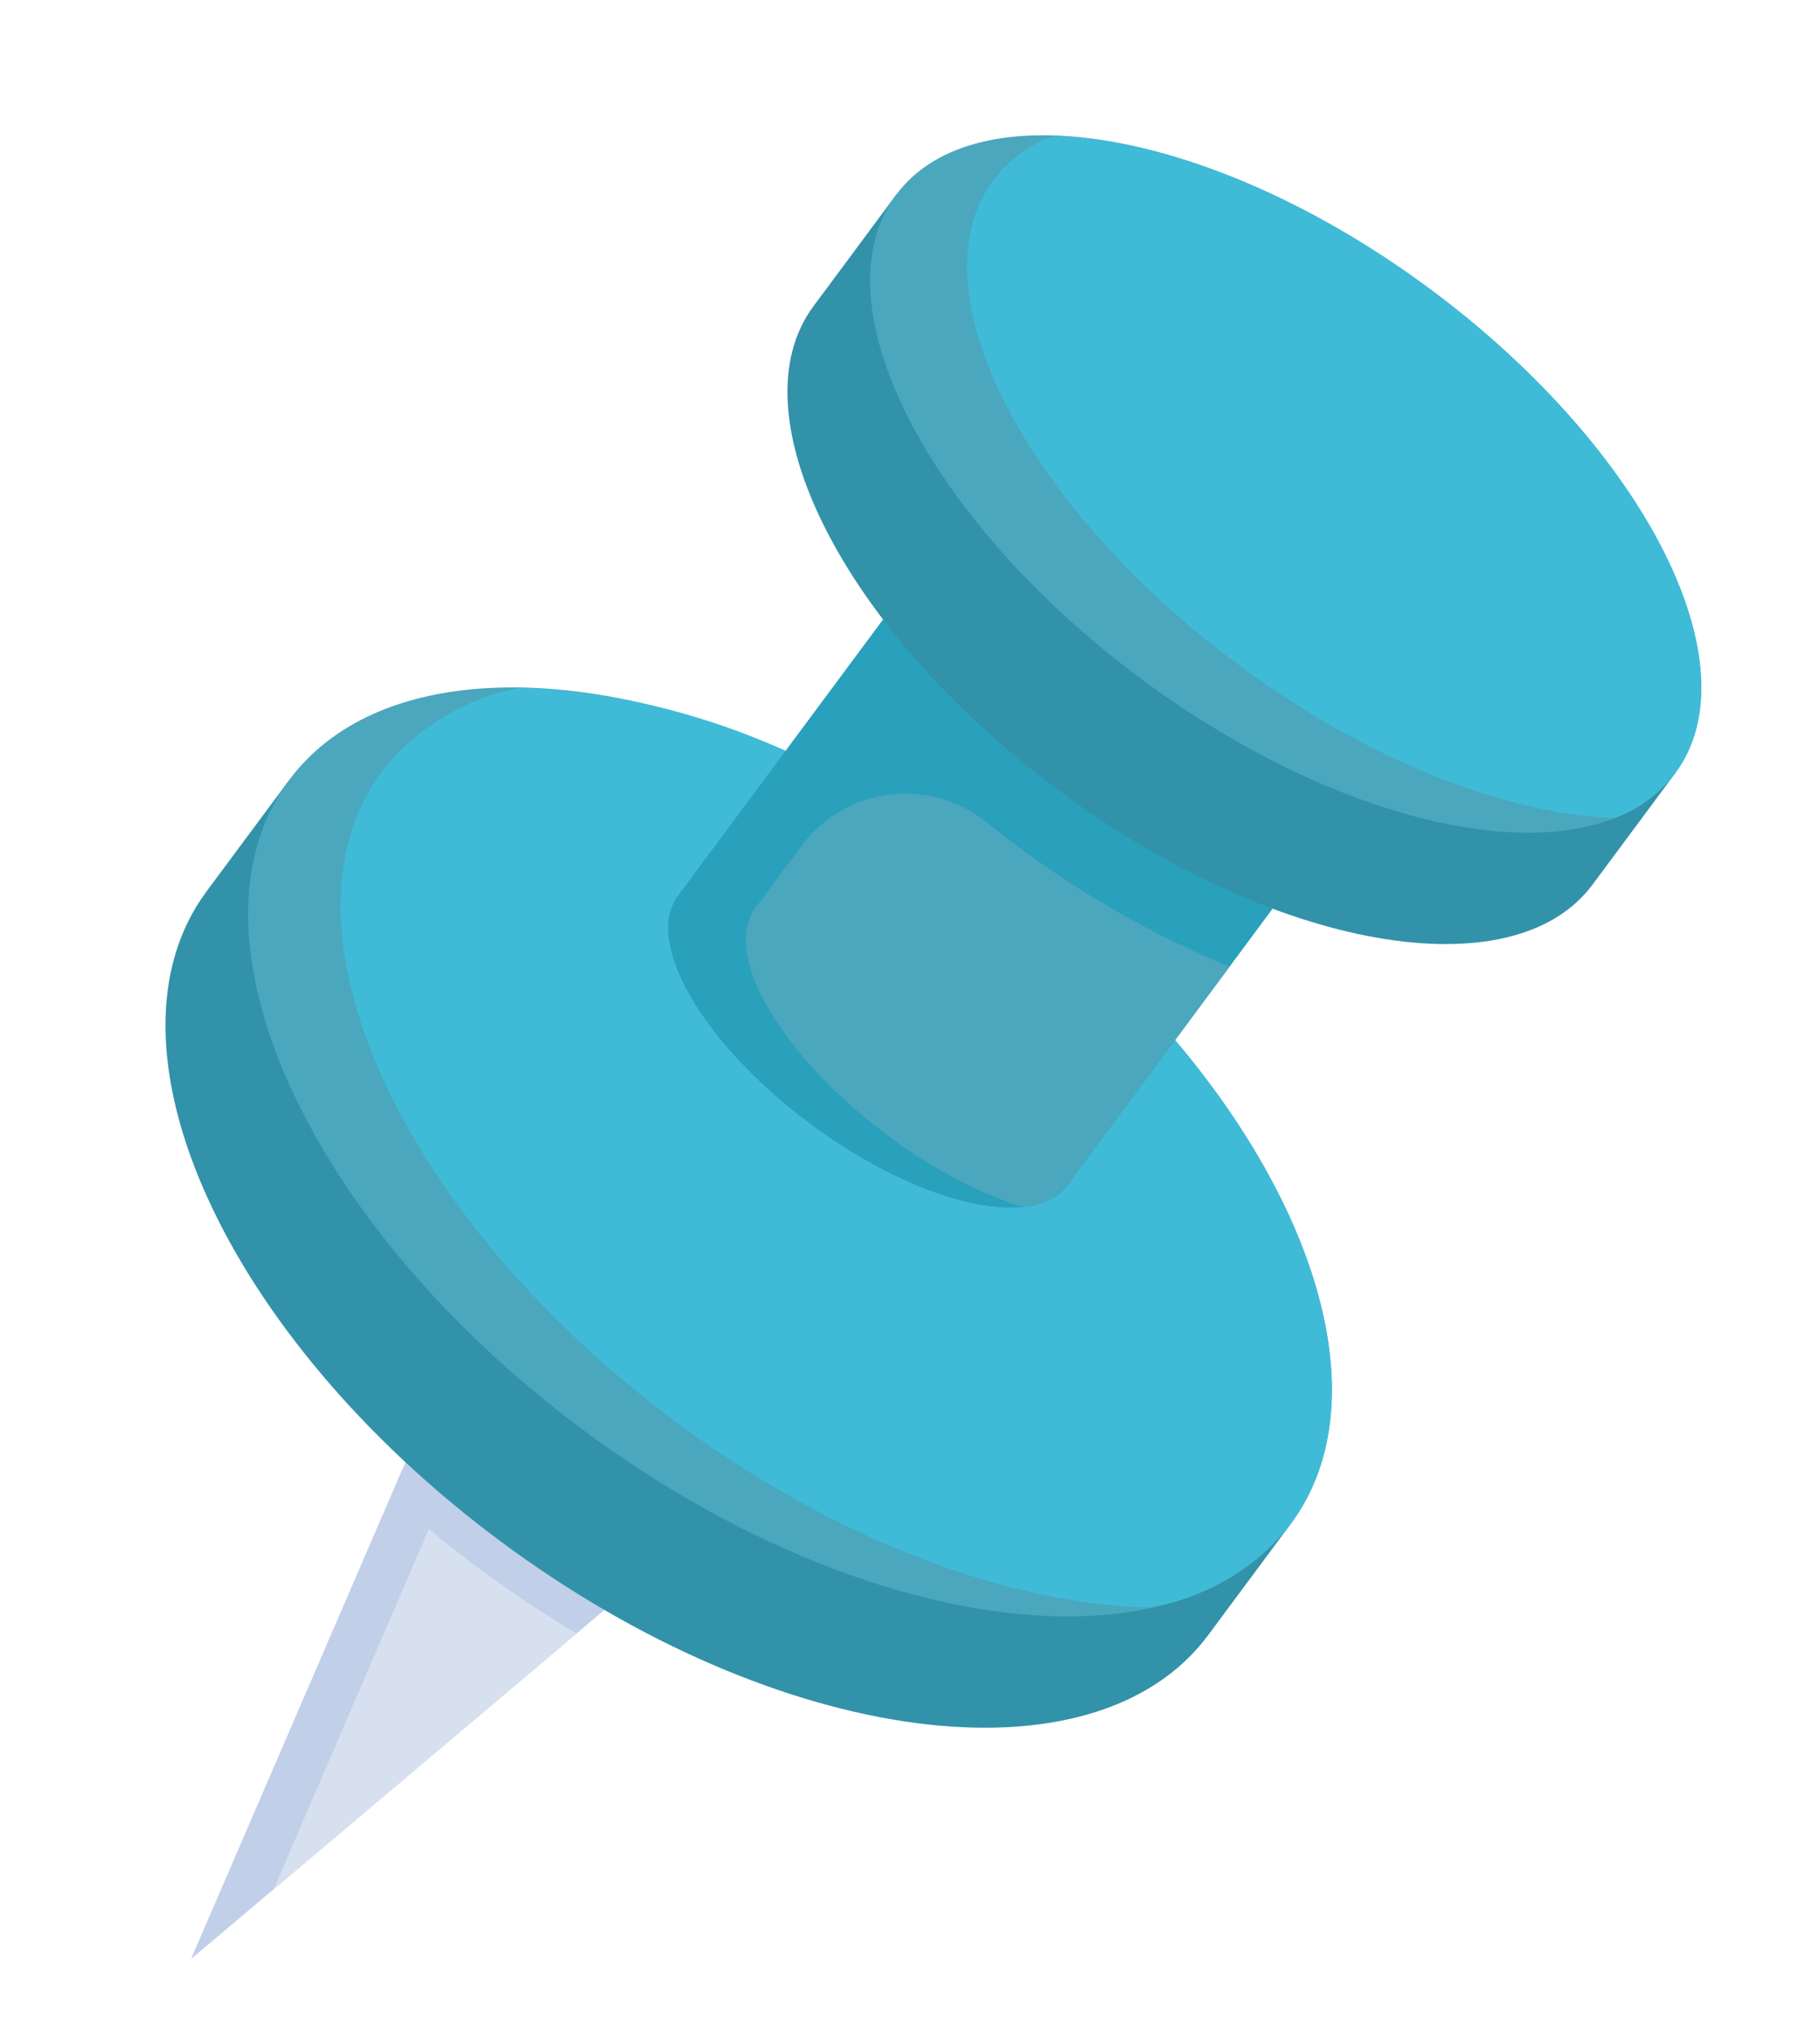 <?xml version="1.0" encoding="UTF-8"?> <svg xmlns="http://www.w3.org/2000/svg" width="3185" height="3557" viewBox="0 0 3185 3557" fill="none"> <path d="M709.488 2558.26L334.292 3427.53L1057.73 2816.76" fill="#C1CFE8"></path> <path d="M2258.92 2666.05L2114.35 2860.82C1914.72 3129.75 1360.5 3056.45 876.453 2697.15C392.408 2337.84 161.818 1828.56 361.441 1559.63L506.018 1364.87" fill="#3292A9"></path> <path d="M1374.73 1313.71C1005.19 1153.89 655.798 1163.09 506.017 1364.87C306.394 1633.79 536.984 2143.07 1021.03 2502.38C1505.07 2861.69 2059.3 2934.98 2258.92 2666.06C2408.63 2464.37 2316.51 2127.29 2056.64 1820.04" fill="#4AA7BD"></path> <path d="M2056.64 1820.04L1374.73 1313.71C1229.16 1247.59 1072.25 1210.02 912.51 1203.06C815.658 1220.44 728.586 1272.85 667.883 1350.29C468.295 1619.17 698.849 2128.49 1182.89 2487.8C1463.6 2696.17 1767.51 2807.57 2012.55 2812.6C2109.89 2795.69 2197.6 2743.52 2258.92 2666.06C2408.63 2464.37 2316.51 2127.29 2056.64 1820.04Z" fill="#3FBBD8"></path> <path d="M1545.37 1083.84L1186.2 1567.69C1126.31 1648.37 1230.37 1827.04 1418.61 1966.77C1606.86 2106.5 1808 2154.39 1867.89 2073.7L2227.05 1589.85" fill="#29A0BC"></path> <path d="M2931.61 1352.88L2787.04 1547.64C2647.3 1735.89 2228.83 1661.93 1852.34 1382.47C1475.86 1103 1283.93 723.851 1423.67 535.609L1568.24 340.842" fill="#3292A9"></path> <path d="M1996.92 1187.7C2373.4 1467.17 2791.88 1541.12 2931.61 1352.88C3071.35 1164.63 2879.42 785.483 2502.94 506.017C2126.45 226.552 1707.98 152.6 1568.24 340.843C1428.51 529.085 1620.44 908.237 1996.92 1187.7Z" fill="#4AA7BD"></path> <path d="M2502.94 506.018C2274.43 336.394 2030.76 243.047 1843.03 237.522C1801.34 253.203 1764.91 280.314 1737.91 315.748C1598.18 503.991 1790.11 883.142 2166.59 1162.61C2395.1 1332.23 2638.77 1425.58 2826.5 1431.1C2868.19 1415.42 2904.62 1388.31 2931.61 1352.88C3071.35 1164.64 2879.42 785.484 2502.94 506.018Z" fill="#3FBBD8"></path> <path d="M1724.32 1436.82C1700.41 1418.06 1672.97 1404.29 1643.63 1396.35C1614.29 1388.4 1583.66 1386.44 1553.54 1390.57C1523.43 1394.7 1494.45 1404.84 1468.34 1420.39C1442.22 1435.94 1419.5 1456.59 1401.53 1481.1L1322.01 1588.22C1262.12 1668.9 1366.18 1847.57 1554.42 1987.3C1624.83 2040.79 1703.27 2082.78 1786.82 2111.71C1802.26 2111.53 1817.49 2108.05 1831.47 2101.49C1845.46 2094.94 1857.87 2085.46 1867.89 2073.71L2151.84 1691.18C2019.46 1636.78 1894.53 1565.77 1780.06 1479.86C1761.03 1465.74 1742.45 1451.39 1724.32 1436.82Z" fill="#4AA7BD"></path> <path d="M750.538 2675.2L478.576 3306.1L1009.19 2858.14C951.089 2823.5 894.726 2786.02 840.309 2745.84C809.292 2722.82 779.485 2699.18 750.538 2675.2Z" fill="#D7E0EF"></path> </svg> 
